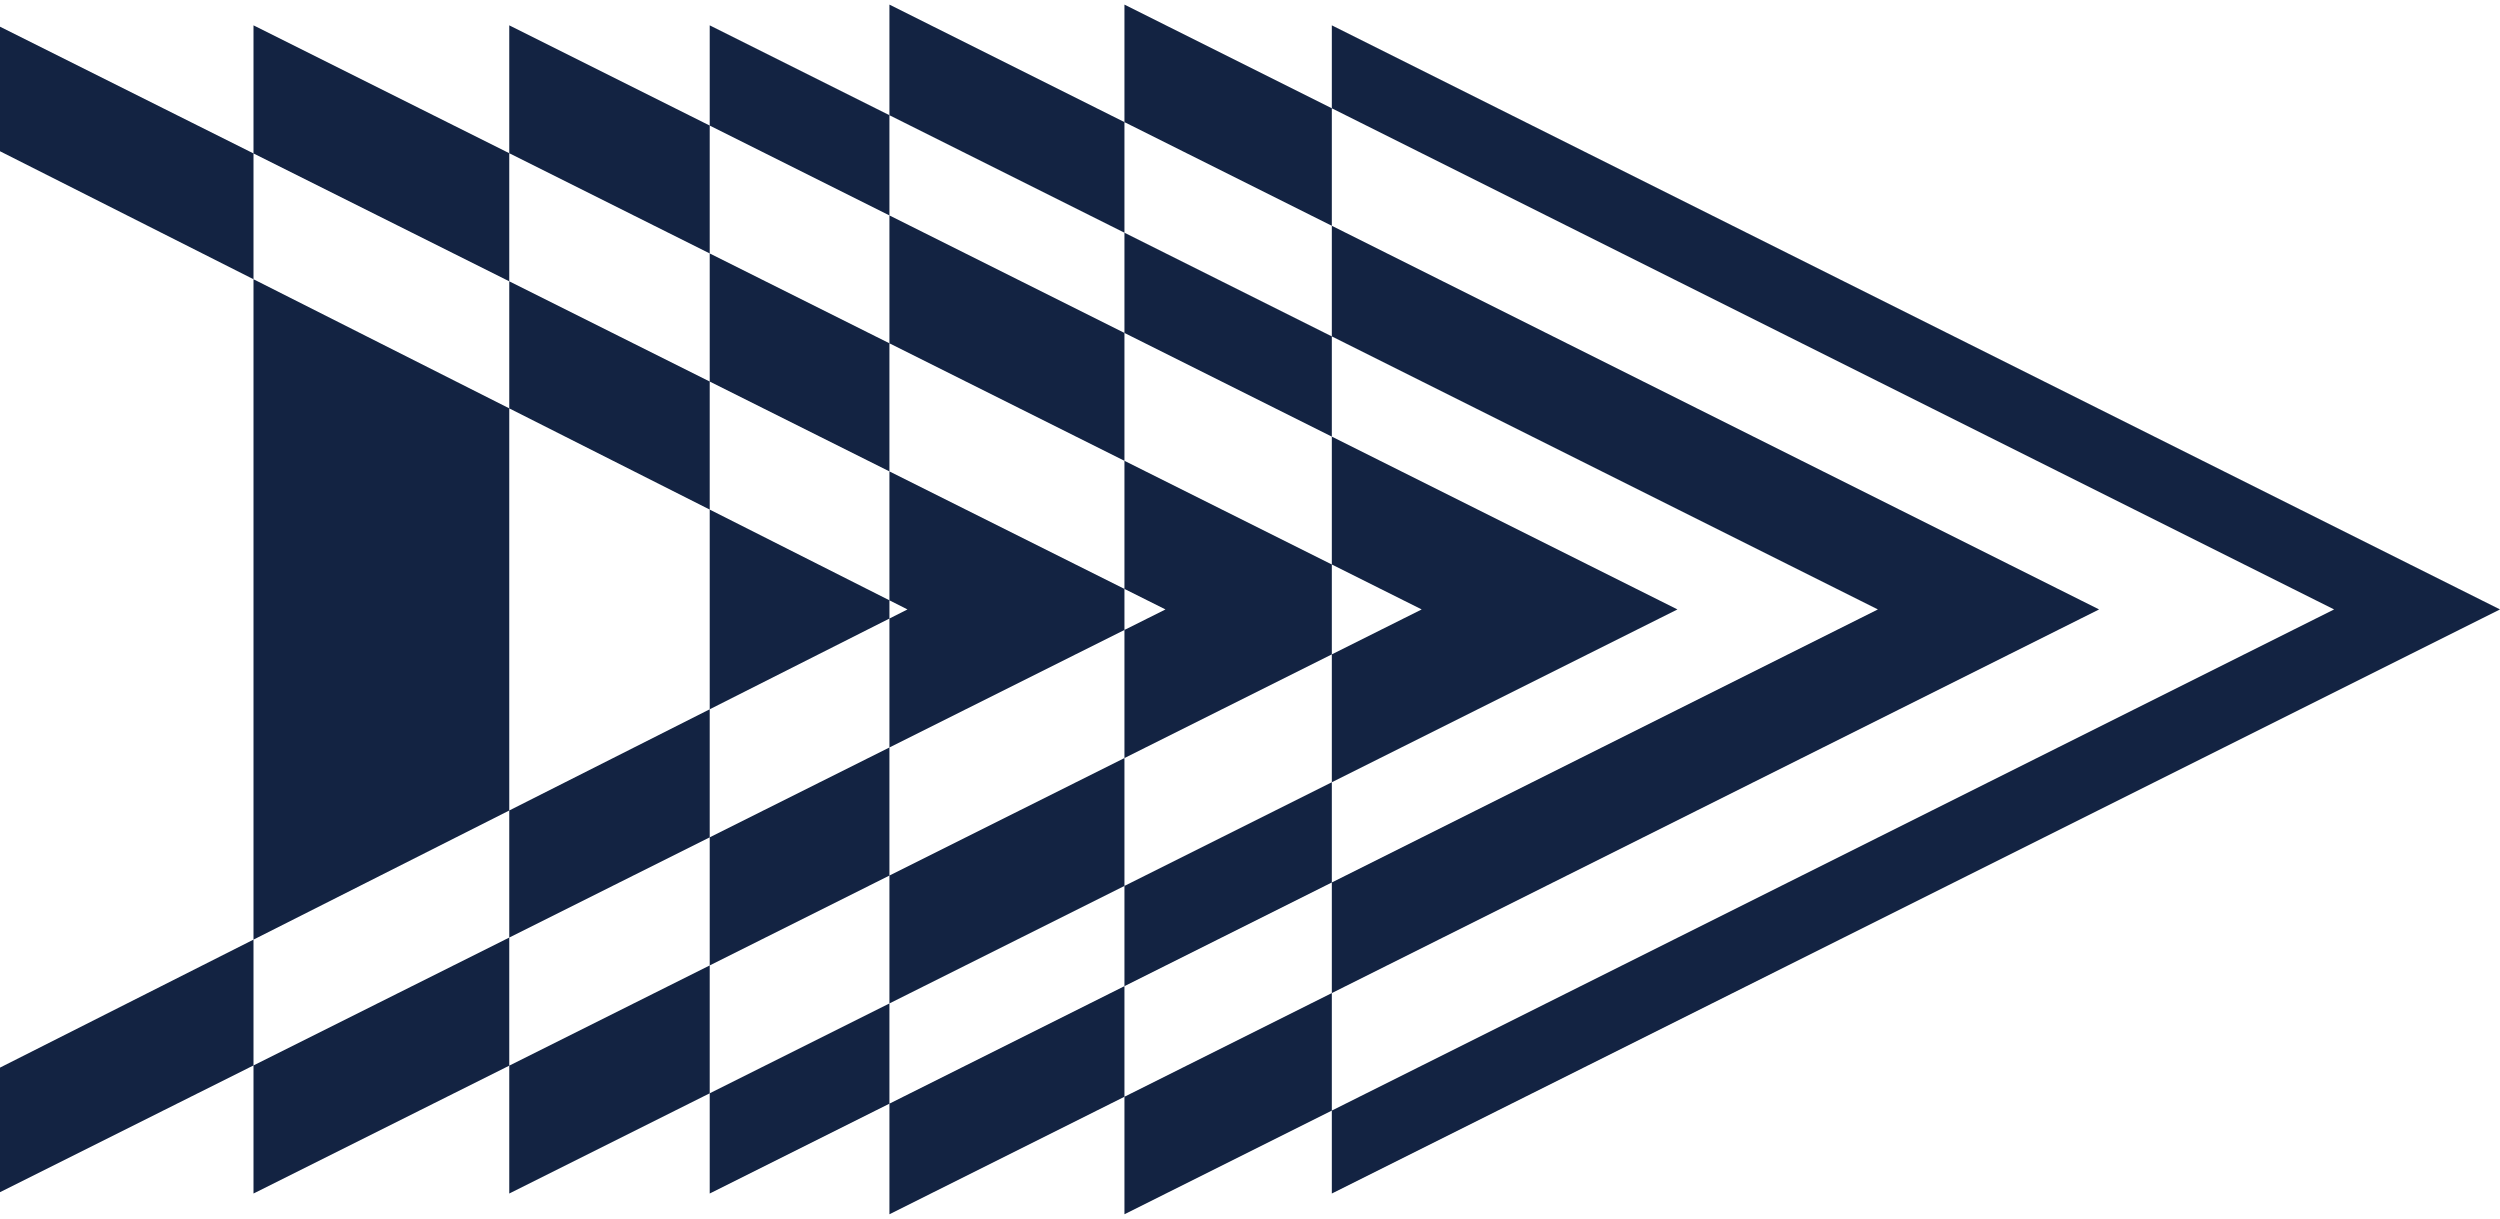 <svg width="281" height="137" viewBox="0 0 281 137" fill="none" xmlns="http://www.w3.org/2000/svg">
<path fill-rule="evenodd" clip-rule="evenodd" d="M149.697 12.172L262.353 68.5L149.697 124.828L149.697 111.62L235.937 68.5L149.697 25.38L149.697 12.172ZM126.388 13.726L126.388 0.518L149.697 12.172V2.848L281 68.5L149.697 134.152V124.828L126.388 136.482V123.274L149.697 111.62V99.189L211.075 68.5L149.697 37.811V25.38L126.388 13.726ZM126.388 26.157L149.697 37.811V49.077L126.388 37.422V26.157ZM99.972 12.949V0.518L126.388 13.726V26.157L99.972 12.949ZM99.972 24.214L126.388 37.422L126.388 51.796L99.972 38.588V24.214ZM79.772 14.114L99.972 24.214L99.972 12.949L79.772 2.848V14.114ZM79.772 28.488L99.972 38.588V52.986L79.772 42.886L79.772 28.488ZM57.241 17.222L79.772 28.488V14.114L57.241 2.848L57.241 17.222ZM57.241 31.62L57.241 17.222L28.494 2.848L28.494 17.247L0 3V17L28.494 31.387L28.494 105.613L1.80091e-05 120L2.29048e-05 134L28.494 119.753L28.494 134.152L57.241 119.778L57.241 134.152L79.772 122.886V134.152L99.972 124.051V136.483L126.388 123.274V110.843L149.697 99.189V87.924L188.544 68.5L149.697 49.077V63.45L126.388 51.796V66.194L99.972 52.986V67.476L79.772 57.277V42.886L57.241 31.62ZM57.241 45.901L79.772 57.277L79.772 79.723L57.241 91.099L57.241 45.901ZM57.241 105.38V91.099L28.494 105.613L28.494 119.753L57.241 105.38ZM79.772 94.114L57.241 105.38L57.241 119.778L79.772 108.513V122.886L99.972 112.786L99.972 124.051L126.388 110.843V99.578L149.697 87.924V73.55L159.797 68.5L149.697 63.45V73.55L126.388 85.204V70.806L131 68.5L126.388 66.194V70.806L99.972 84.014V69.524L102 68.5L99.972 67.476L99.972 69.524L79.772 79.723V94.114ZM79.772 94.114L99.972 84.014V98.412L79.772 108.513L79.772 94.114ZM126.388 85.204L126.388 99.578L99.972 112.786V98.412L126.388 85.204ZM57.241 45.901V31.62L28.494 17.247L28.494 31.387L57.241 45.901Z" fill="#132342"/>
</svg>
